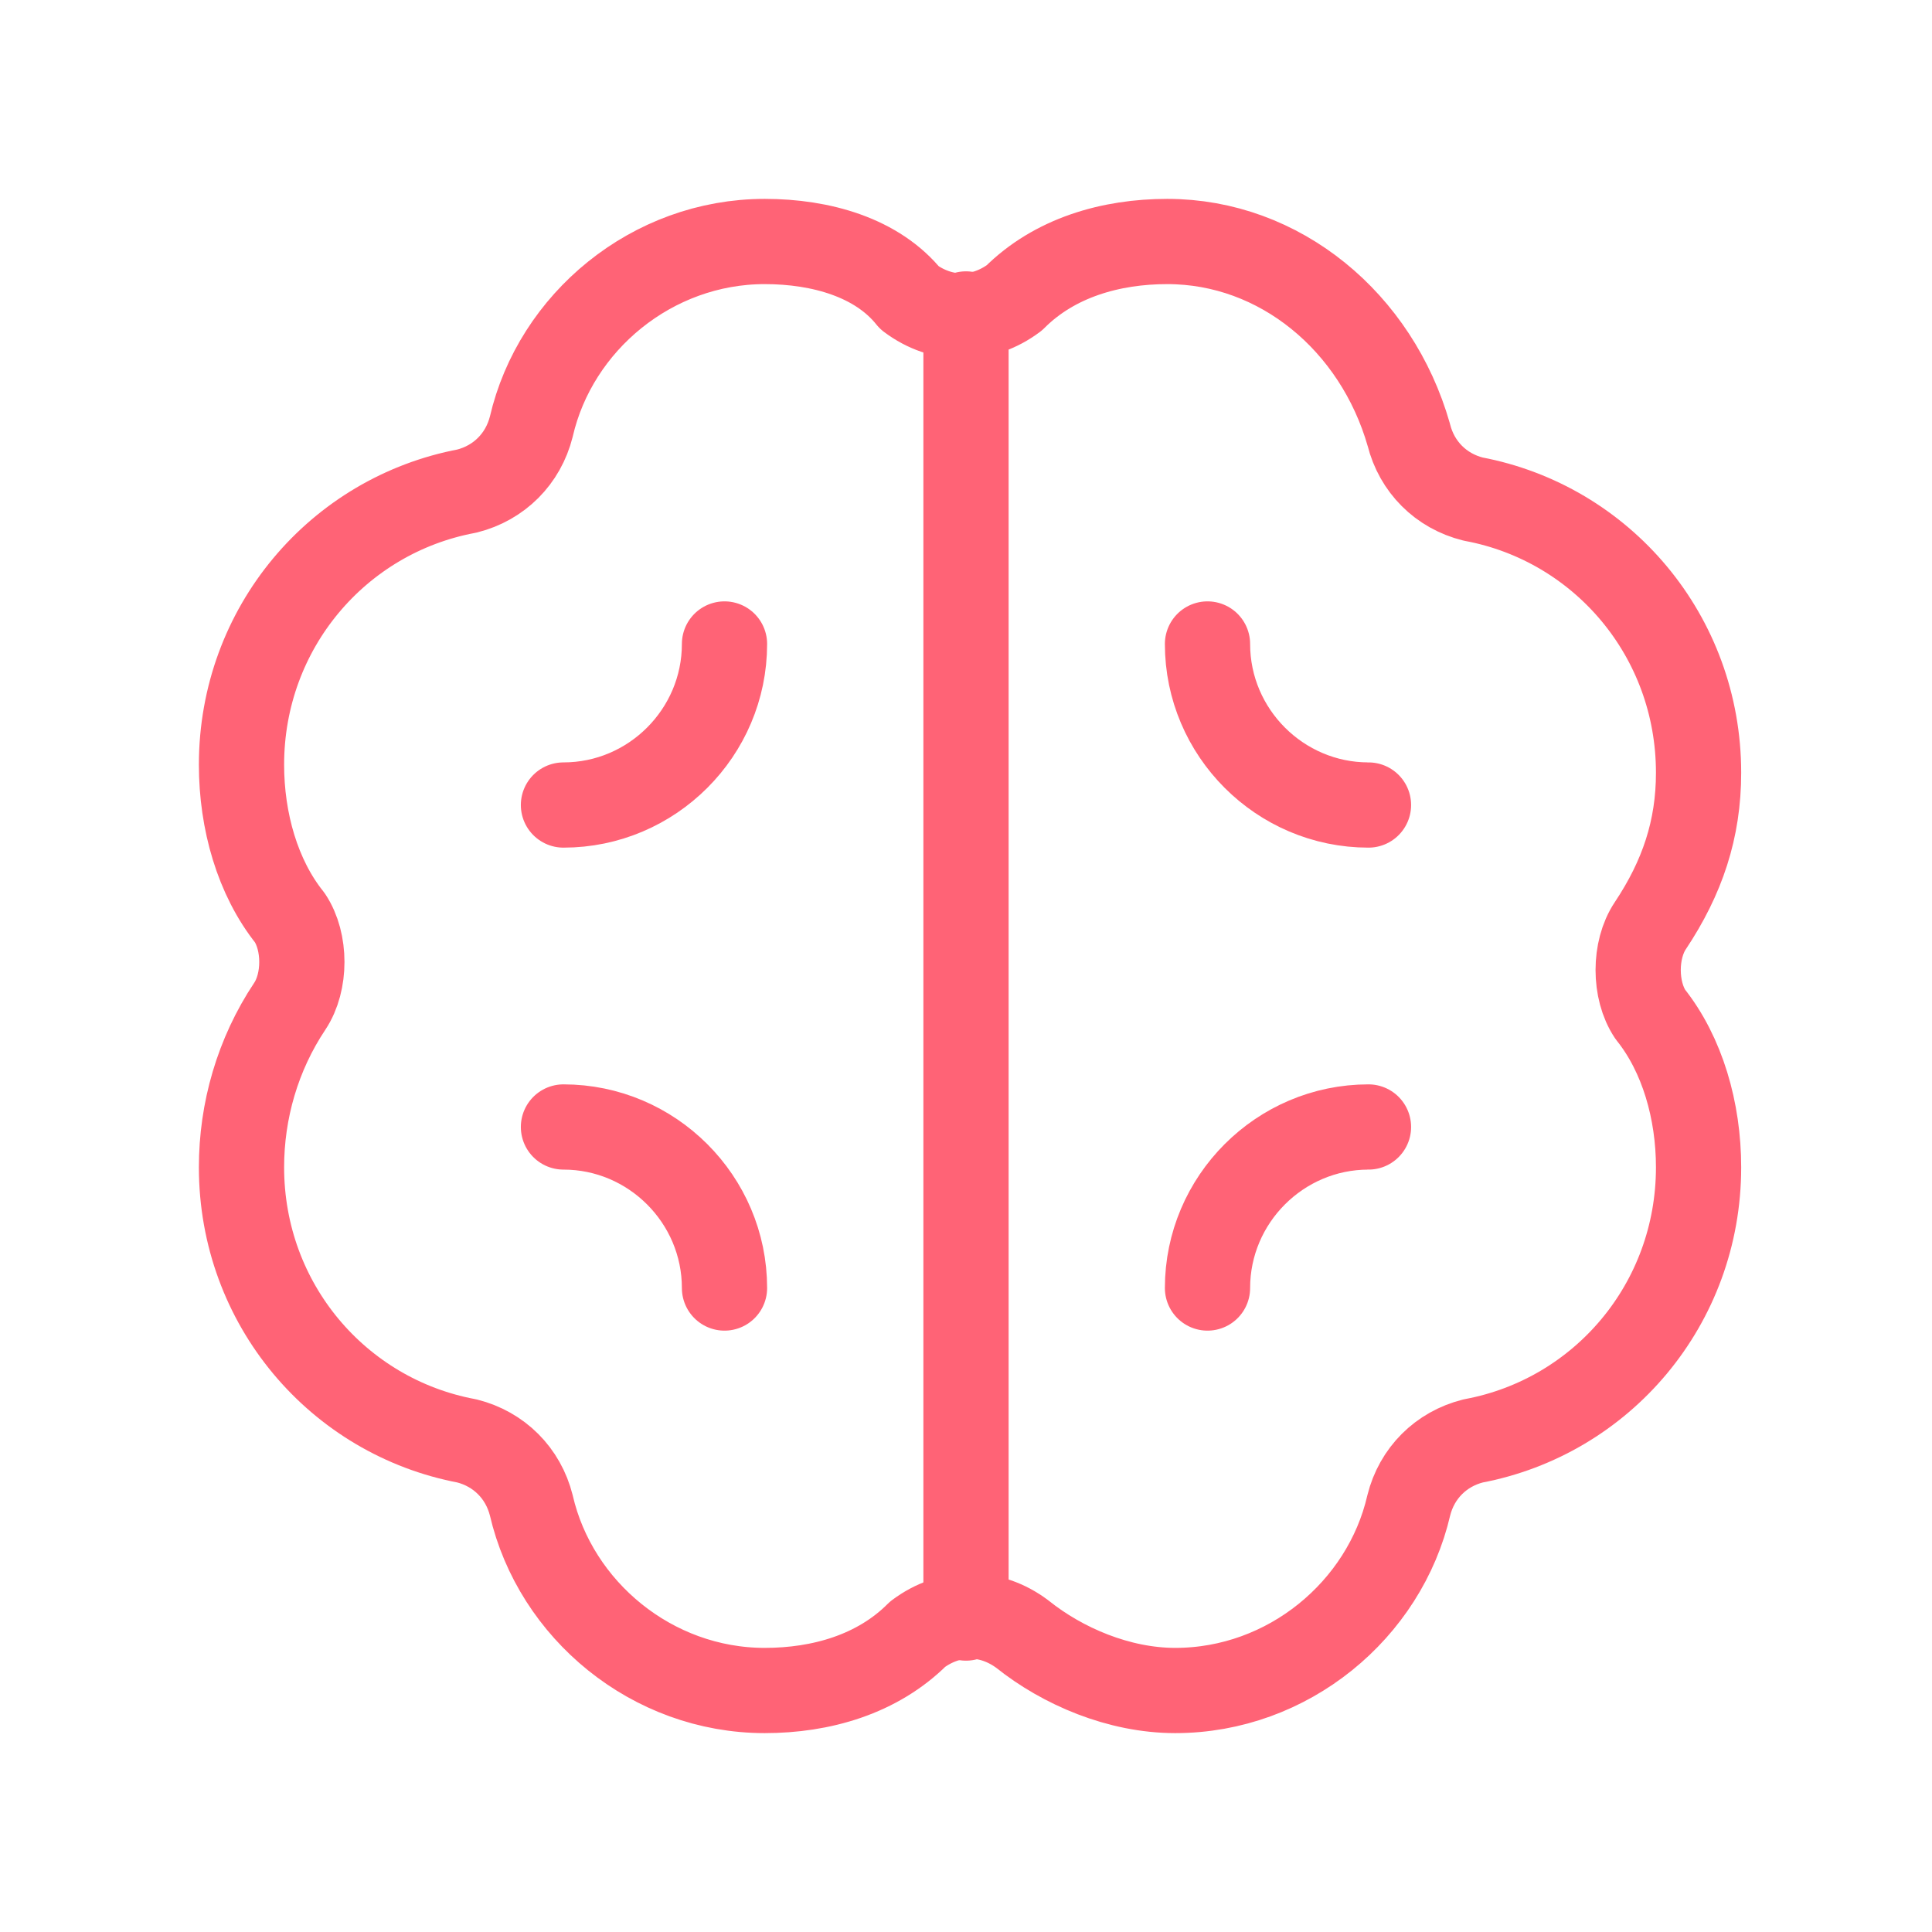 <?xml version="1.0" encoding="UTF-8"?> <svg xmlns="http://www.w3.org/2000/svg" width="34" height="34" viewBox="0 0 34 34" fill="none"> <path d="M17.85 5.242C17.283 5.667 16.575 5.667 16.008 5.242C15.442 4.533 14.45 4.25 13.458 4.25C11.475 4.25 9.775 5.667 9.35 7.508C9.208 8.075 8.783 8.5 8.217 8.642C5.95 9.067 4.25 11.05 4.25 13.458C4.25 14.45 4.533 15.442 5.1 16.15C5.383 16.575 5.383 17.283 5.1 17.708C4.533 18.558 4.25 19.55 4.25 20.542C4.25 22.95 5.95 24.933 8.217 25.358C8.783 25.5 9.208 25.925 9.35 26.492C9.775 28.333 11.475 29.75 13.458 29.75C14.45 29.75 15.442 29.467 16.15 28.758C16.717 28.333 17.425 28.333 17.992 28.758C18.7 29.325 19.692 29.75 20.683 29.75C22.667 29.75 24.367 28.333 24.792 26.492C24.933 25.925 25.358 25.5 25.925 25.358C28.192 24.933 29.892 22.95 29.892 20.542C29.892 19.55 29.608 18.558 29.042 17.85C28.758 17.425 28.758 16.717 29.042 16.292C29.608 15.442 29.892 14.592 29.892 13.6C29.892 11.192 28.192 9.208 25.925 8.783C25.358 8.642 24.933 8.217 24.792 7.65C24.225 5.667 22.525 4.25 20.542 4.25C19.55 4.25 18.558 4.533 17.85 5.242Z" stroke="#FF6376" stroke-width="1.5" stroke-linecap="round" stroke-linejoin="round"></path> <path d="M17 5.525V28.475" stroke="#FF6376" stroke-width="1.5" stroke-linecap="round" stroke-linejoin="round"></path> <path d="M21.25 22.667C21.25 21.108 22.525 19.833 24.083 19.833" stroke="#FF6376" stroke-width="1.5" stroke-linecap="round" stroke-linejoin="round"></path> <path d="M12.75 11.333C12.75 12.892 11.475 14.167 9.916 14.167" stroke="#FF6376" stroke-width="1.5" stroke-linecap="round" stroke-linejoin="round"></path> <path d="M12.75 22.667C12.75 21.108 11.475 19.833 9.916 19.833" stroke="#FF6376" stroke-width="1.5" stroke-linecap="round" stroke-linejoin="round"></path> <path d="M21.25 11.333C21.25 12.892 22.525 14.167 24.083 14.167" stroke="#FF6376" stroke-width="1.5" stroke-linecap="round" stroke-linejoin="round"></path> </svg> 